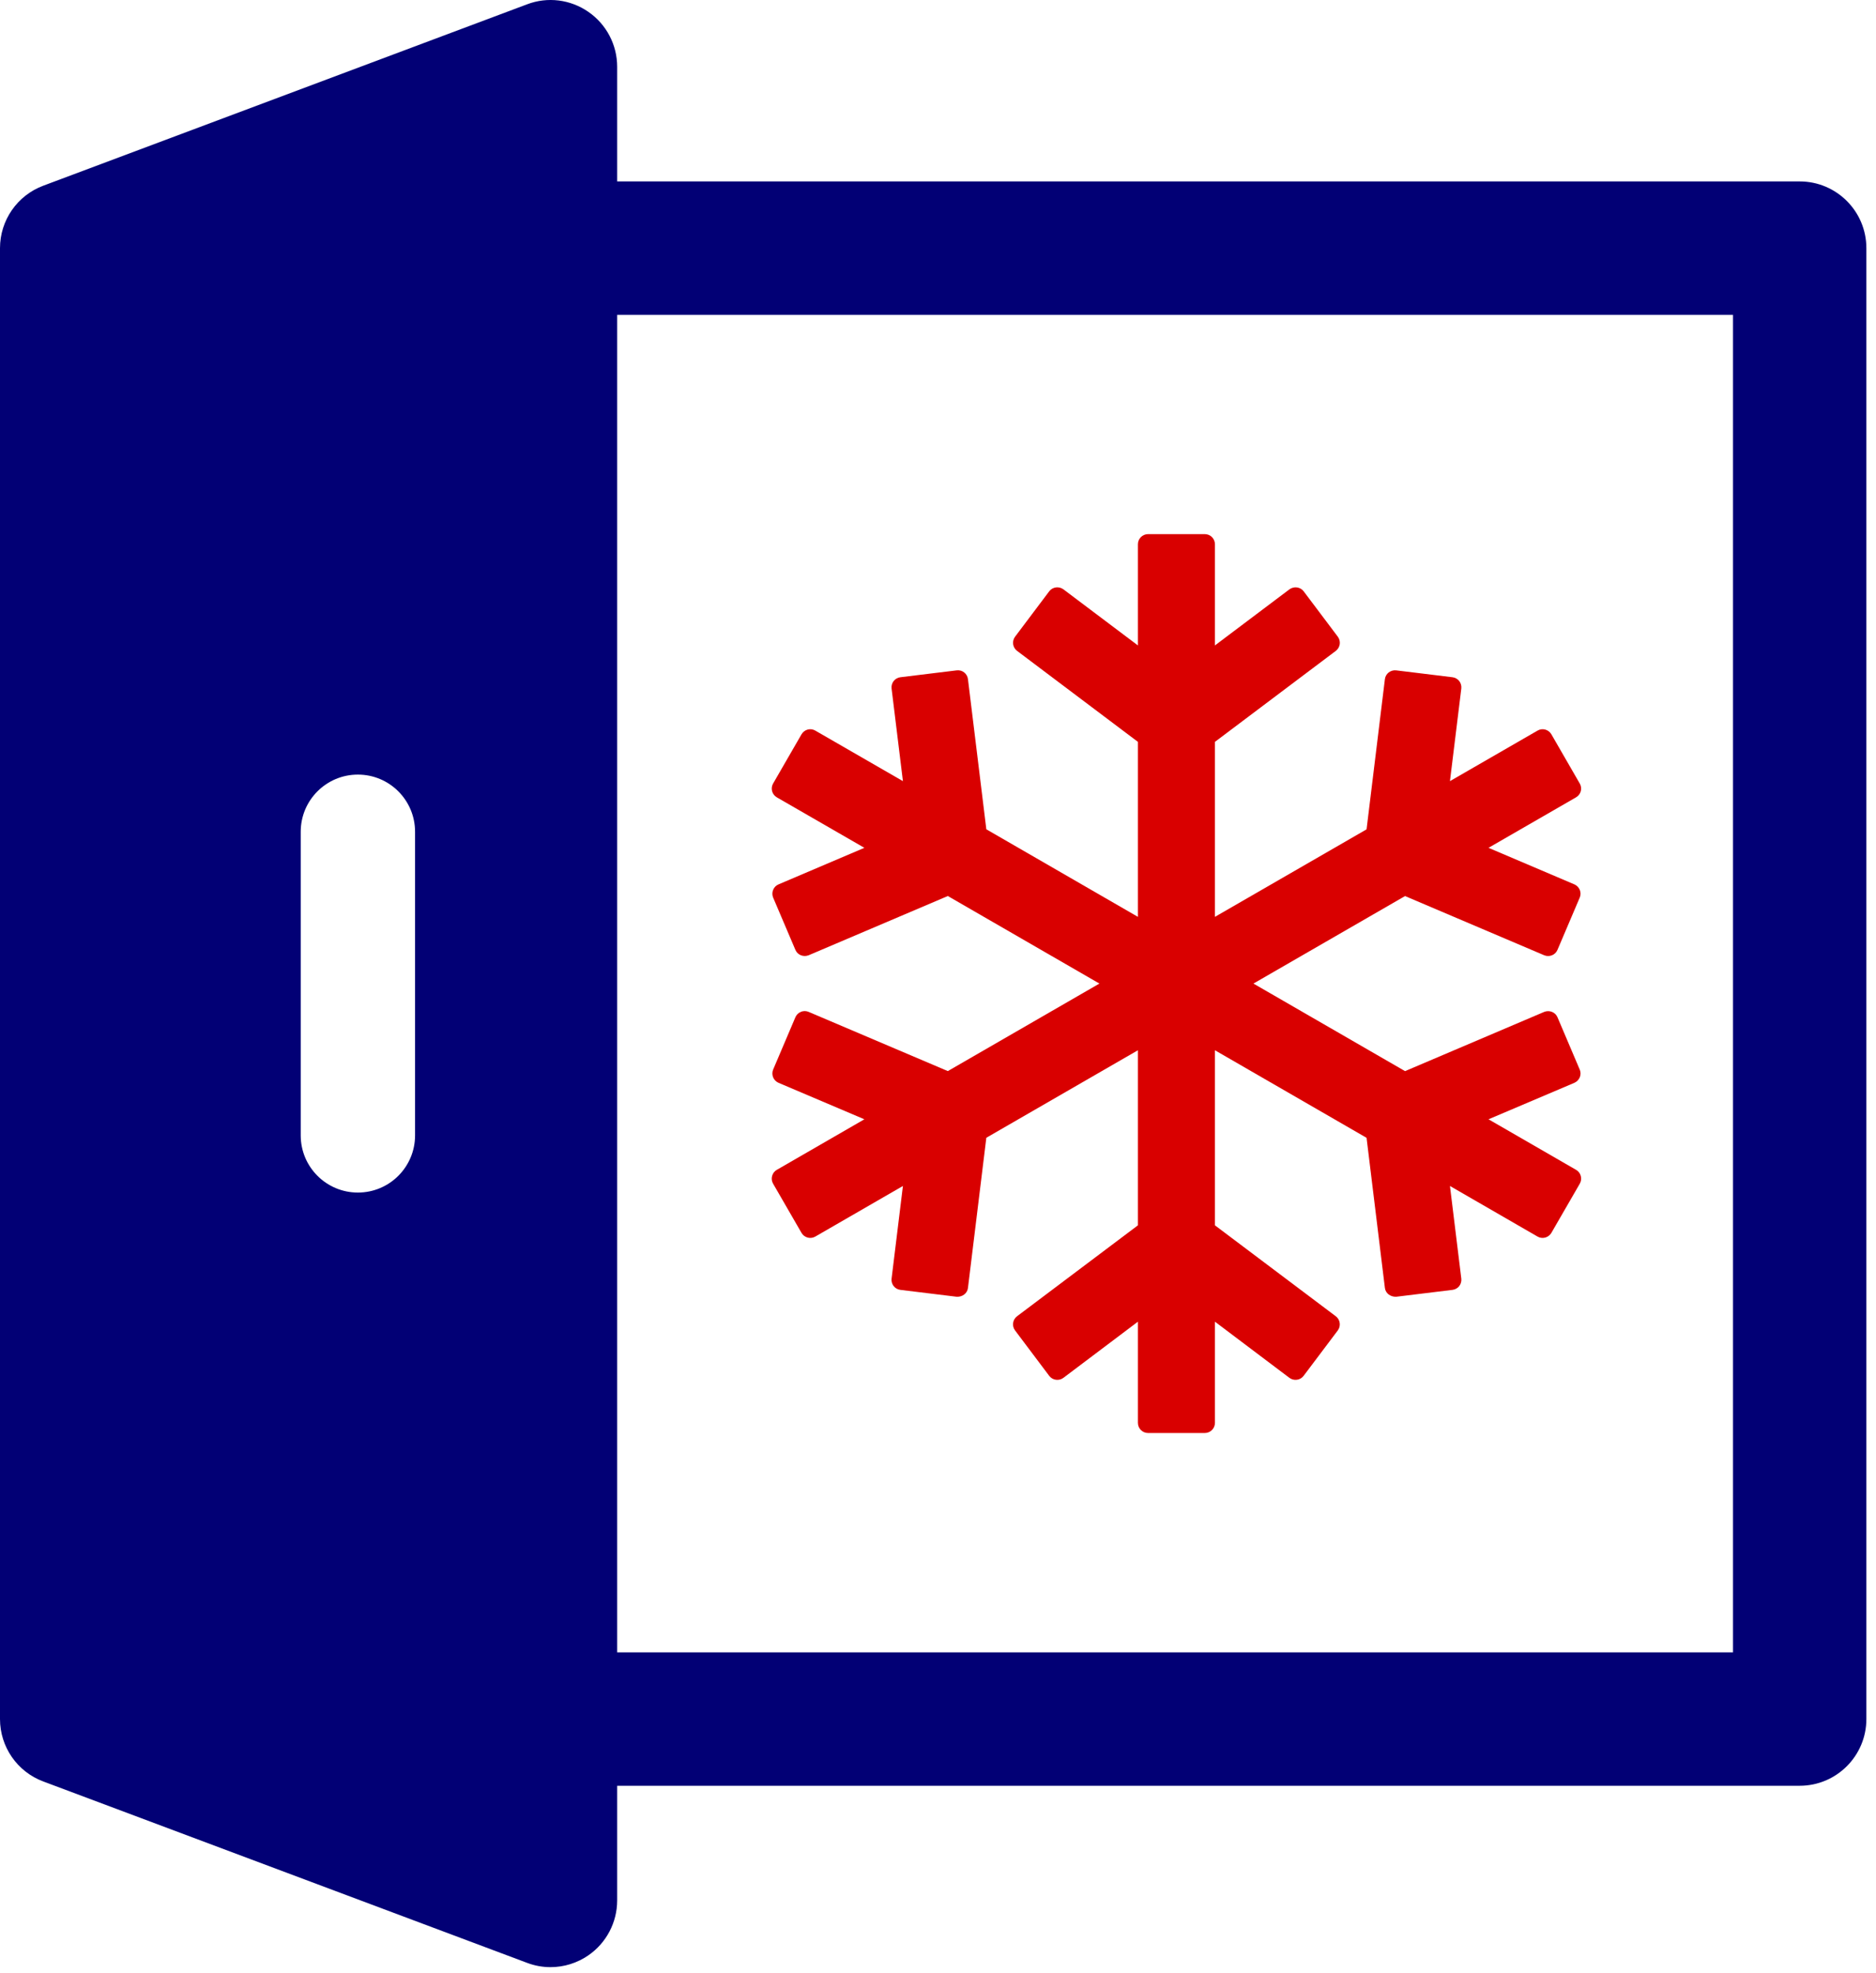<svg width="97" height="102" viewBox="0 0 97 102" fill="none" xmlns="http://www.w3.org/2000/svg">
<g id="Group 22">
<path id="Vector" d="M93.053 9.38H31.911V3.451C31.911 2.321 31.358 1.262 30.429 0.618C29.499 -0.029 28.313 -0.181 27.254 0.223L2.238 9.601C0.891 10.104 0 11.391 0 12.829V88.876C0 90.314 0.891 91.601 2.238 92.103L27.254 101.481C27.647 101.63 28.056 101.703 28.465 101.703C29.157 101.703 29.843 101.493 30.429 101.087C31.358 100.442 31.911 99.384 31.911 98.254V92.325H93.053C94.957 92.325 96.502 90.781 96.502 88.876V12.829C96.502 10.924 94.957 9.38 93.053 9.38ZM21.461 58.7C21.461 60.333 20.138 61.656 18.505 61.656C16.872 61.656 15.549 60.333 15.549 58.7V43.003C15.549 41.37 16.872 40.047 18.505 40.047C20.138 40.047 21.461 41.37 21.461 43.003V58.7ZM89.606 85.427H31.911V16.278H89.606V85.427Z" fill="#020075"/>
<path id="Vector_2" d="M39.922 60.8C39.885 60.933 39.903 61.076 39.973 61.196L41.443 63.741C41.588 63.989 41.905 64.075 42.155 63.932L46.686 61.316L46.1 66.106C46.083 66.242 46.122 66.382 46.207 66.492C46.291 66.6 46.417 66.67 46.554 66.687L49.468 67.043C49.755 67.058 50.016 66.873 50.049 66.587L50.999 58.823L58.837 54.299V63.35L52.588 68.051C52.357 68.224 52.31 68.554 52.485 68.785L54.25 71.132C54.333 71.243 54.458 71.316 54.594 71.334C54.735 71.355 54.87 71.319 54.982 71.237L58.837 68.332V73.564C58.837 73.851 59.07 74.087 59.36 74.087H62.296C62.585 74.087 62.819 73.851 62.819 73.564V68.332L66.672 71.237C66.784 71.319 66.922 71.353 67.06 71.334C67.197 71.316 67.321 71.243 67.404 71.132L69.171 68.785C69.344 68.554 69.298 68.224 69.067 68.051L62.819 63.35V54.299L70.659 58.826L71.607 66.587C71.642 66.873 71.902 67.052 72.189 67.043L75.102 66.687C75.24 66.67 75.366 66.6 75.451 66.492C75.536 66.382 75.574 66.242 75.558 66.106L74.971 61.316L79.501 63.932C79.75 64.075 80.07 63.989 80.215 63.741L81.685 61.196C81.754 61.076 81.772 60.933 81.736 60.8C81.702 60.665 81.613 60.551 81.493 60.482L76.965 57.868L81.405 55.982C81.531 55.926 81.632 55.824 81.685 55.695C81.736 55.567 81.736 55.421 81.68 55.295L80.53 52.591C80.416 52.324 80.109 52.211 79.845 52.315L72.649 55.378L64.81 50.851L72.649 46.327L79.845 49.388C80.109 49.495 80.416 49.379 80.53 49.11L81.68 46.409C81.736 46.282 81.736 46.137 81.685 46.01C81.632 45.88 81.531 45.777 81.405 45.723L76.965 43.833L81.49 41.223C81.611 41.153 81.7 41.039 81.736 40.904C81.771 40.771 81.753 40.629 81.683 40.509L80.215 37.964C80.07 37.715 79.75 37.625 79.501 37.772L74.971 40.385L75.558 35.597C75.574 35.459 75.536 35.321 75.451 35.21C75.366 35.102 75.24 35.031 75.102 35.014L72.189 34.658C71.903 34.627 71.642 34.826 71.607 35.114L70.659 42.878L62.819 47.402V38.355L69.07 33.65C69.179 33.566 69.253 33.442 69.273 33.305C69.291 33.169 69.255 33.028 69.173 32.918L67.407 30.571C67.235 30.343 66.906 30.302 66.674 30.467L62.819 33.369V28.139C62.819 27.85 62.585 27.615 62.296 27.615H59.36C59.07 27.615 58.837 27.85 58.837 28.139V33.369L54.982 30.467C54.752 30.301 54.422 30.343 54.25 30.571L52.485 32.918C52.402 33.028 52.366 33.169 52.385 33.305C52.404 33.442 52.477 33.566 52.588 33.65L58.837 38.355V47.402L50.999 42.875L50.049 35.114C50.016 34.826 49.752 34.621 49.468 34.658L46.554 35.014C46.417 35.031 46.291 35.102 46.207 35.21C46.122 35.321 46.083 35.459 46.1 35.597L46.686 40.385L42.155 37.772C41.904 37.625 41.588 37.715 41.443 37.964L39.974 40.509C39.905 40.629 39.887 40.771 39.922 40.904C39.958 41.039 40.046 41.153 40.166 41.223L44.693 43.833L40.254 45.723C40.125 45.777 40.025 45.88 39.974 46.01C39.922 46.137 39.923 46.282 39.977 46.409L41.127 49.11C41.24 49.377 41.544 49.492 41.811 49.388L49.008 46.325L56.846 50.851L49.008 55.376L41.811 52.315C41.686 52.262 41.541 52.257 41.412 52.314C41.282 52.364 41.181 52.464 41.127 52.591L39.977 55.295C39.923 55.421 39.922 55.567 39.974 55.695C40.025 55.824 40.125 55.926 40.254 55.982L44.693 57.868L40.165 60.482C40.044 60.551 39.957 60.665 39.922 60.8Z" fill="#D90000"/>
</g>
</svg>
